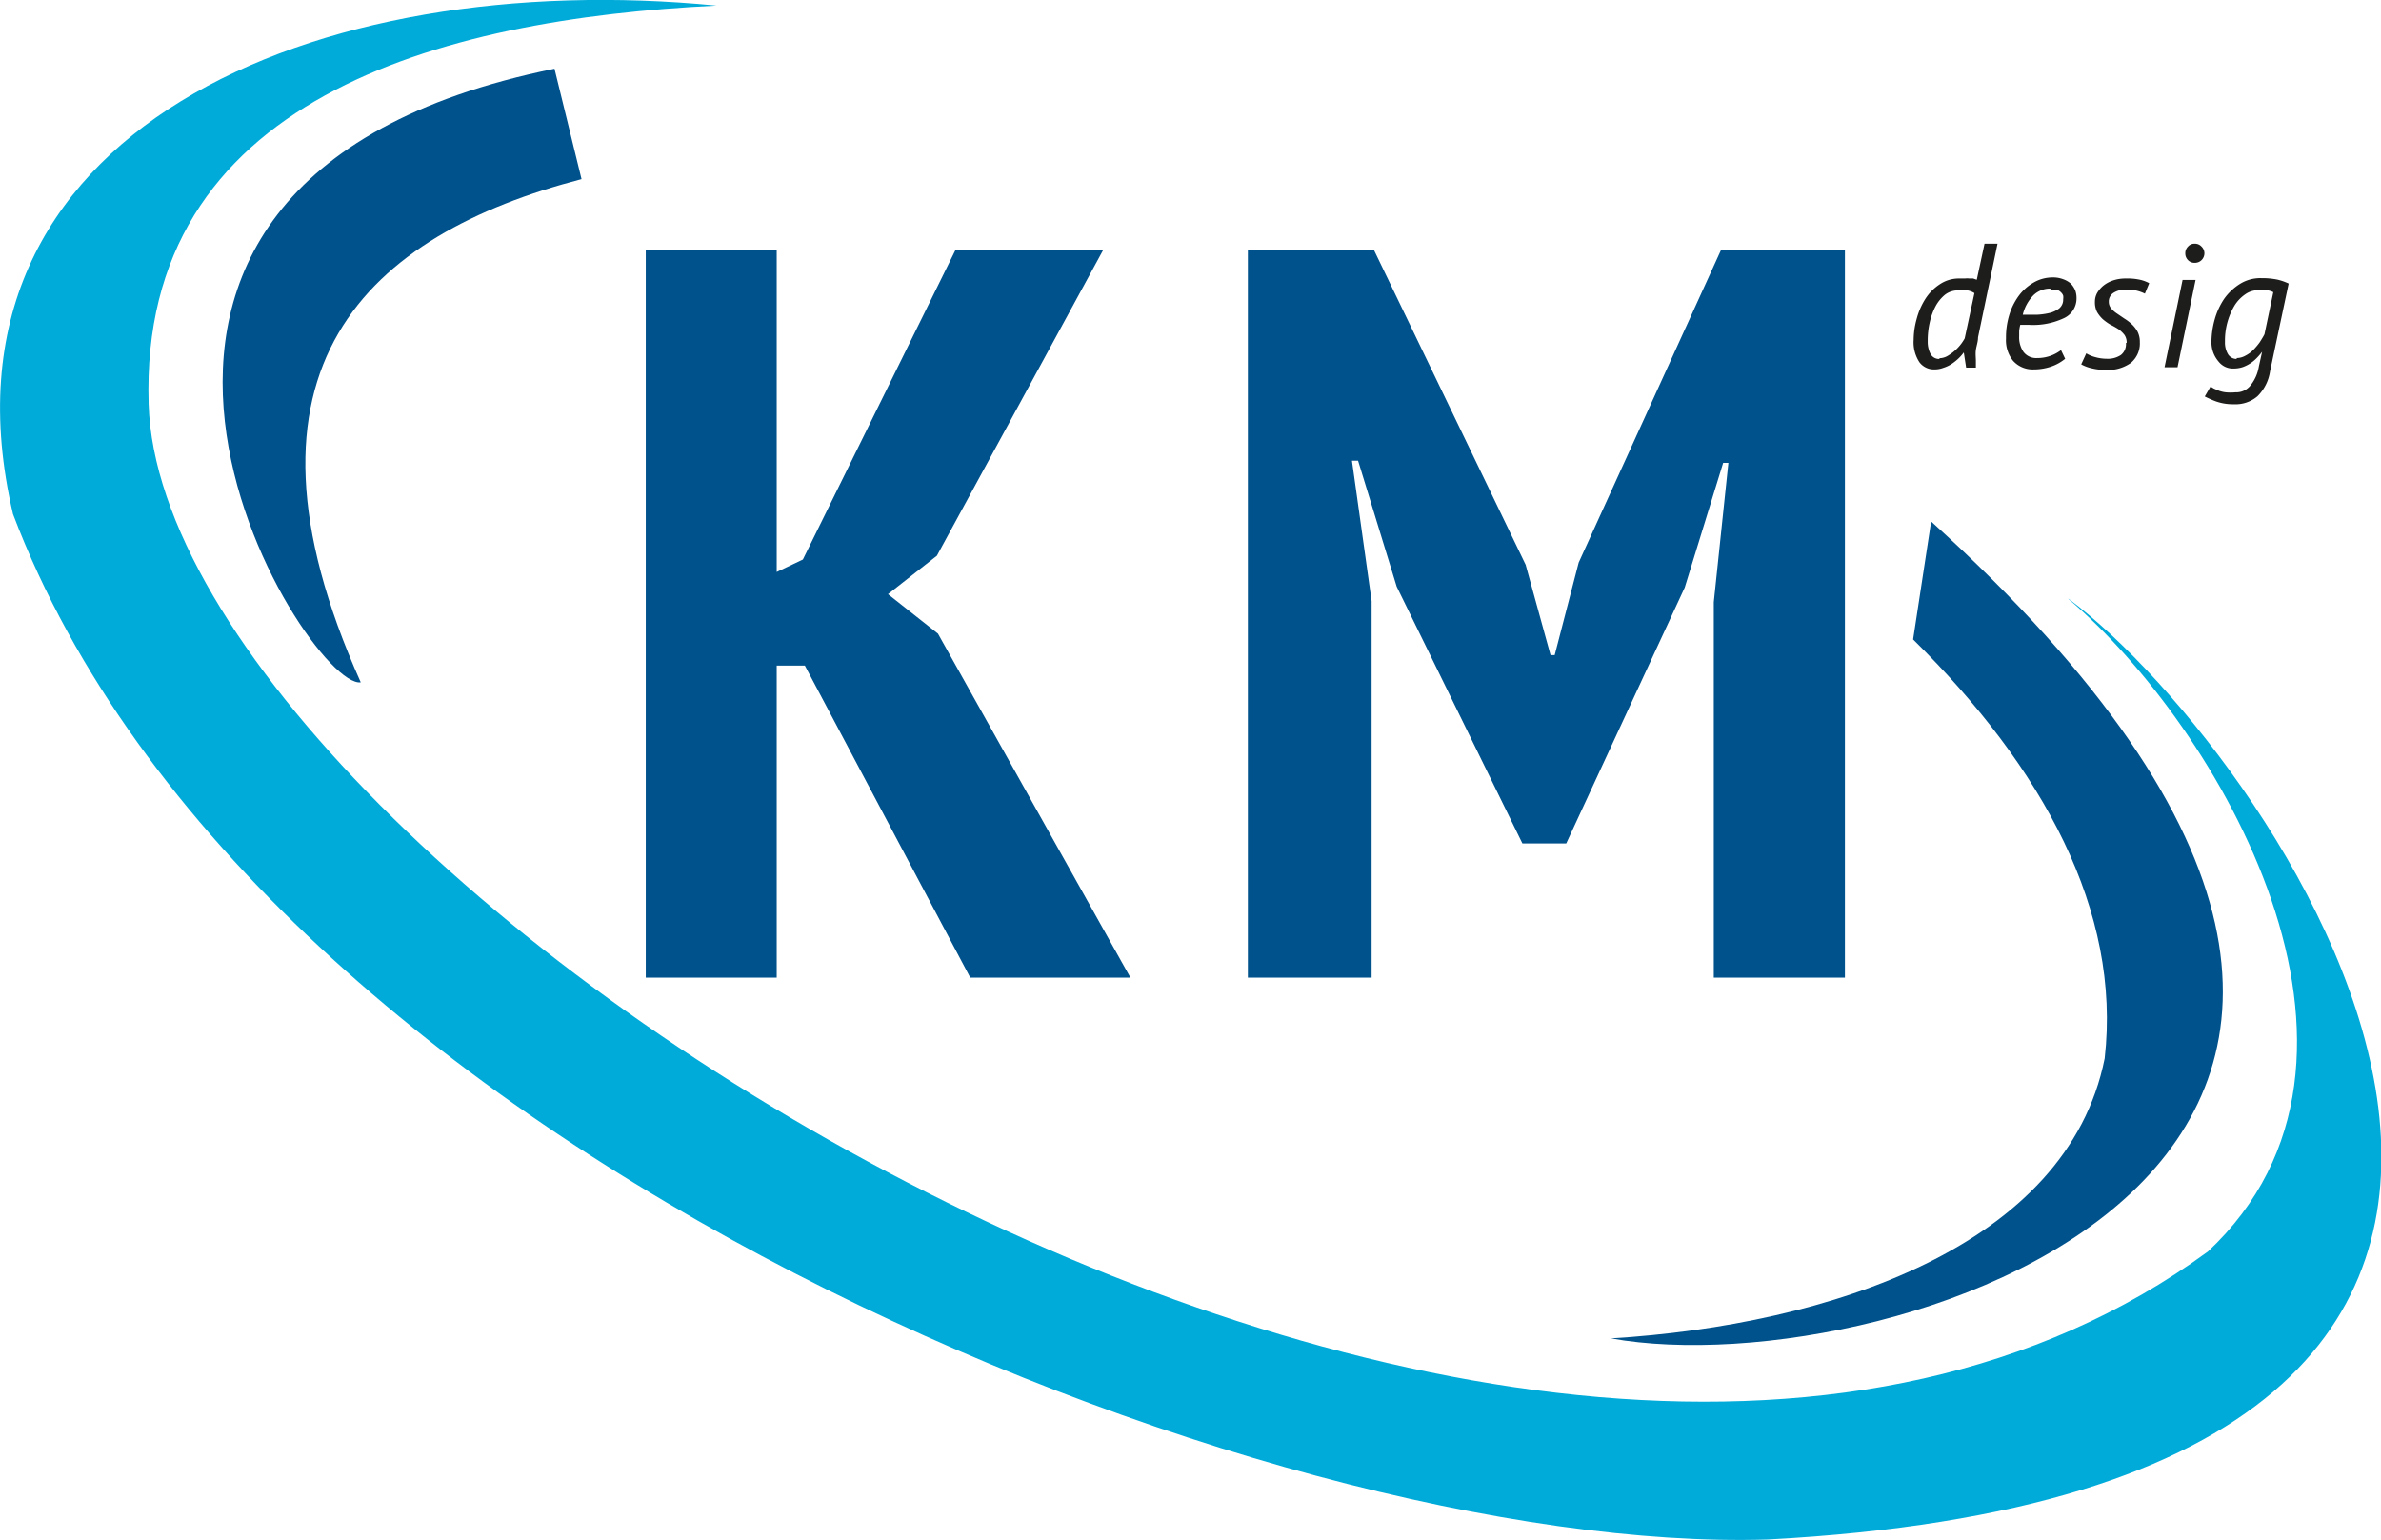 <svg xmlns="http://www.w3.org/2000/svg" viewBox="0 0 132 85.38"><title>logo km</title><path d="M114.66,33.2c8.27,7,19.18,25.45,7.75,36.18C84.38,97.24,9.05,48.43,8.24,22.4,7.71,5.49,24.33,1.06,39.72.31,17.55-1.86-4.26,7.2.72,28.5,14.18,64,70.25,86.21,98,85.35c56.37-3,28.34-43.46,16.68-52.15" style="fill:#00abda"></path><path d="M20,37.83C12.16,20.35,20.45,13,32.24,9.93l-1.5-6.12C-.67,10.2,17,38.25,20,37.83" style="fill:#00528c"></path><path d="M107.06,28.91l-1,6.54c7.19,7.09,11.55,15.06,10.62,23.23C114.6,69.09,101.43,73.46,89.31,74.2,104.87,77,145.75,64,107.06,28.91" style="fill:#00528c"></path><polygon points="44.62 36.9 43.06 36.9 43.06 54.2 35.8 54.2 35.8 13.84 43.06 13.84 43.06 31.71 44.51 31.02 52.98 13.84 61.17 13.84 51.94 30.81 49.23 32.94 52 35.13 62.67 54.2 53.79 54.2 44.62 36.9" style="fill:#00528c"></polygon><polygon points="95.01 33.38 95.82 25.66 95.53 25.66 93.4 32.57 86.83 46.76 84.4 46.76 77.43 32.52 75.29 25.54 74.95 25.54 76.04 33.32 76.04 54.2 69.18 54.2 69.18 13.84 76.16 13.84 84.58 31.31 85.96 36.32 86.19 36.32 87.52 31.19 95.42 13.84 102.28 13.84 102.28 54.2 95.01 54.2 95.01 33.38" style="fill:#00528c"></polygon><path d="M109.66,18.7c0,.25-.09.48-.12.7s0,.43,0,.61v.2c0,.05,0,.11,0,.17H109l-.13-.84h0a2.86,2.86,0,0,1-.29.33,3,3,0,0,1-.39.31,1.85,1.85,0,0,1-.45.21,1.37,1.37,0,0,1-.49.09,1,1,0,0,1-.84-.4,2,2,0,0,1-.32-1.24,4.41,4.41,0,0,1,.17-1.17,3.9,3.9,0,0,1,.48-1.1,2.69,2.69,0,0,1,.8-.81,1.89,1.89,0,0,1,1.1-.32h.3a.88.88,0,0,1,.24,0l.21,0,.2.07.43-2h.72Zm-2.14,1.16a.94.94,0,0,0,.42-.11,2.63,2.63,0,0,0,.4-.28,2.52,2.52,0,0,0,.58-.71l.54-2.51a1.16,1.16,0,0,0-.38-.15,2.64,2.64,0,0,0-.54,0,1.17,1.17,0,0,0-.7.23,2.13,2.13,0,0,0-.53.64,3.59,3.59,0,0,0-.33.91,4.57,4.57,0,0,0-.11,1.05,1.45,1.45,0,0,0,.15.68.53.53,0,0,0,.5.29" style="fill:#1d1d1b"></path><path d="M114.49,19.89a2.49,2.49,0,0,1-.8.44,3,3,0,0,1-.93.15A1.46,1.46,0,0,1,111.6,20a1.81,1.81,0,0,1-.39-1.24,4.23,4.23,0,0,1,.22-1.42,3.46,3.46,0,0,1,.58-1.06,2.76,2.76,0,0,1,.83-.67,2.1,2.1,0,0,1,.94-.23,1.57,1.57,0,0,1,.6.1,1.28,1.28,0,0,1,.43.25,1.31,1.31,0,0,1,.24.37,1.27,1.27,0,0,1,.07.44,1.2,1.2,0,0,1-.66,1.08,4,4,0,0,1-1.95.39H112a2.33,2.33,0,0,0-.06.35c0,.11,0,.2,0,.29a1.43,1.43,0,0,0,.24.86.88.88,0,0,0,.76.34,2.15,2.15,0,0,0,1.32-.44ZM113.66,16a1.32,1.32,0,0,0-.92.36,2.31,2.31,0,0,0-.6,1.09l.77,0a3.91,3.91,0,0,0,.72-.1,1.43,1.43,0,0,0,.54-.26.63.63,0,0,0,.21-.5.69.69,0,0,0,0-.2.44.44,0,0,0-.12-.18.55.55,0,0,0-.21-.14,1.2,1.2,0,0,0-.36,0" style="fill:#1d1d1b"></path><path d="M117.9,19a.75.75,0,0,0-.12-.43,1.58,1.58,0,0,0-.32-.31A4.38,4.38,0,0,0,117,18a3.19,3.19,0,0,1-.42-.3,1.82,1.82,0,0,1-.32-.4,1.19,1.19,0,0,1-.12-.56,1,1,0,0,1,.13-.51,1.54,1.54,0,0,1,.36-.41,1.72,1.72,0,0,1,.54-.28,2.15,2.15,0,0,1,.68-.1,3.22,3.22,0,0,1,.79.07,1.93,1.93,0,0,1,.51.19l-.24.58a2.12,2.12,0,0,0-1.06-.22,1.17,1.17,0,0,0-.67.17.56.56,0,0,0-.27.51.57.57,0,0,0,.13.36,1.49,1.49,0,0,0,.32.28l.41.28a2.59,2.59,0,0,1,.42.32,1.67,1.67,0,0,1,.32.42,1.26,1.26,0,0,1,.12.57,1.4,1.4,0,0,1-.5,1.15,2.18,2.18,0,0,1-1.36.39,3.32,3.32,0,0,1-.8-.09,2.21,2.21,0,0,1-.59-.22l.28-.61a1.83,1.83,0,0,0,.5.21,2.39,2.39,0,0,0,.66.09,1.29,1.29,0,0,0,.76-.21.76.76,0,0,0,.28-.66" style="fill:#1d1d1b"></path><path d="M121,15.52h.72l-1,4.84H120Zm.15-1.48a.51.51,0,0,1,.15-.37.47.47,0,0,1,.37-.16.49.49,0,0,1,.38.16.52.52,0,0,1,.16.37.53.53,0,0,1-.16.38.52.52,0,0,1-.38.15.5.5,0,0,1-.37-.15.52.52,0,0,1-.15-.38" style="fill:#1d1d1b"></path><path d="M125.85,20.58a2.44,2.44,0,0,1-.7,1.39,1.87,1.87,0,0,1-1.31.44,2.81,2.81,0,0,1-1-.16,5.77,5.77,0,0,1-.61-.27l.32-.55.18.11.28.12a1.63,1.63,0,0,0,.38.09,2.83,2.83,0,0,0,.54,0,1,1,0,0,0,.81-.35,2.26,2.26,0,0,0,.49-1.09l.18-.81h0a3.27,3.27,0,0,1-.3.35,2,2,0,0,1-.77.5,1.59,1.59,0,0,1-.5.08,1,1,0,0,1-.84-.38A1.63,1.63,0,0,1,122.6,19a4.73,4.73,0,0,1,.18-1.29,3.91,3.91,0,0,1,.53-1.15,3.08,3.08,0,0,1,.87-.82,2.14,2.14,0,0,1,1.19-.32,4.33,4.33,0,0,1,.88.08,3.09,3.09,0,0,1,.63.22ZM124,19.85a1,1,0,0,0,.48-.13,1.71,1.71,0,0,0,.44-.32,3.73,3.73,0,0,0,.36-.43c.1-.16.19-.3.26-.44l.49-2.33a1,1,0,0,0-.37-.11,3.44,3.44,0,0,0-.46,0,1.22,1.22,0,0,0-.73.23,2.07,2.07,0,0,0-.59.62,3.78,3.78,0,0,0-.53,2,1.27,1.27,0,0,0,.17.7.56.56,0,0,0,.48.26" style="fill:#1d1d1b"></path></svg>